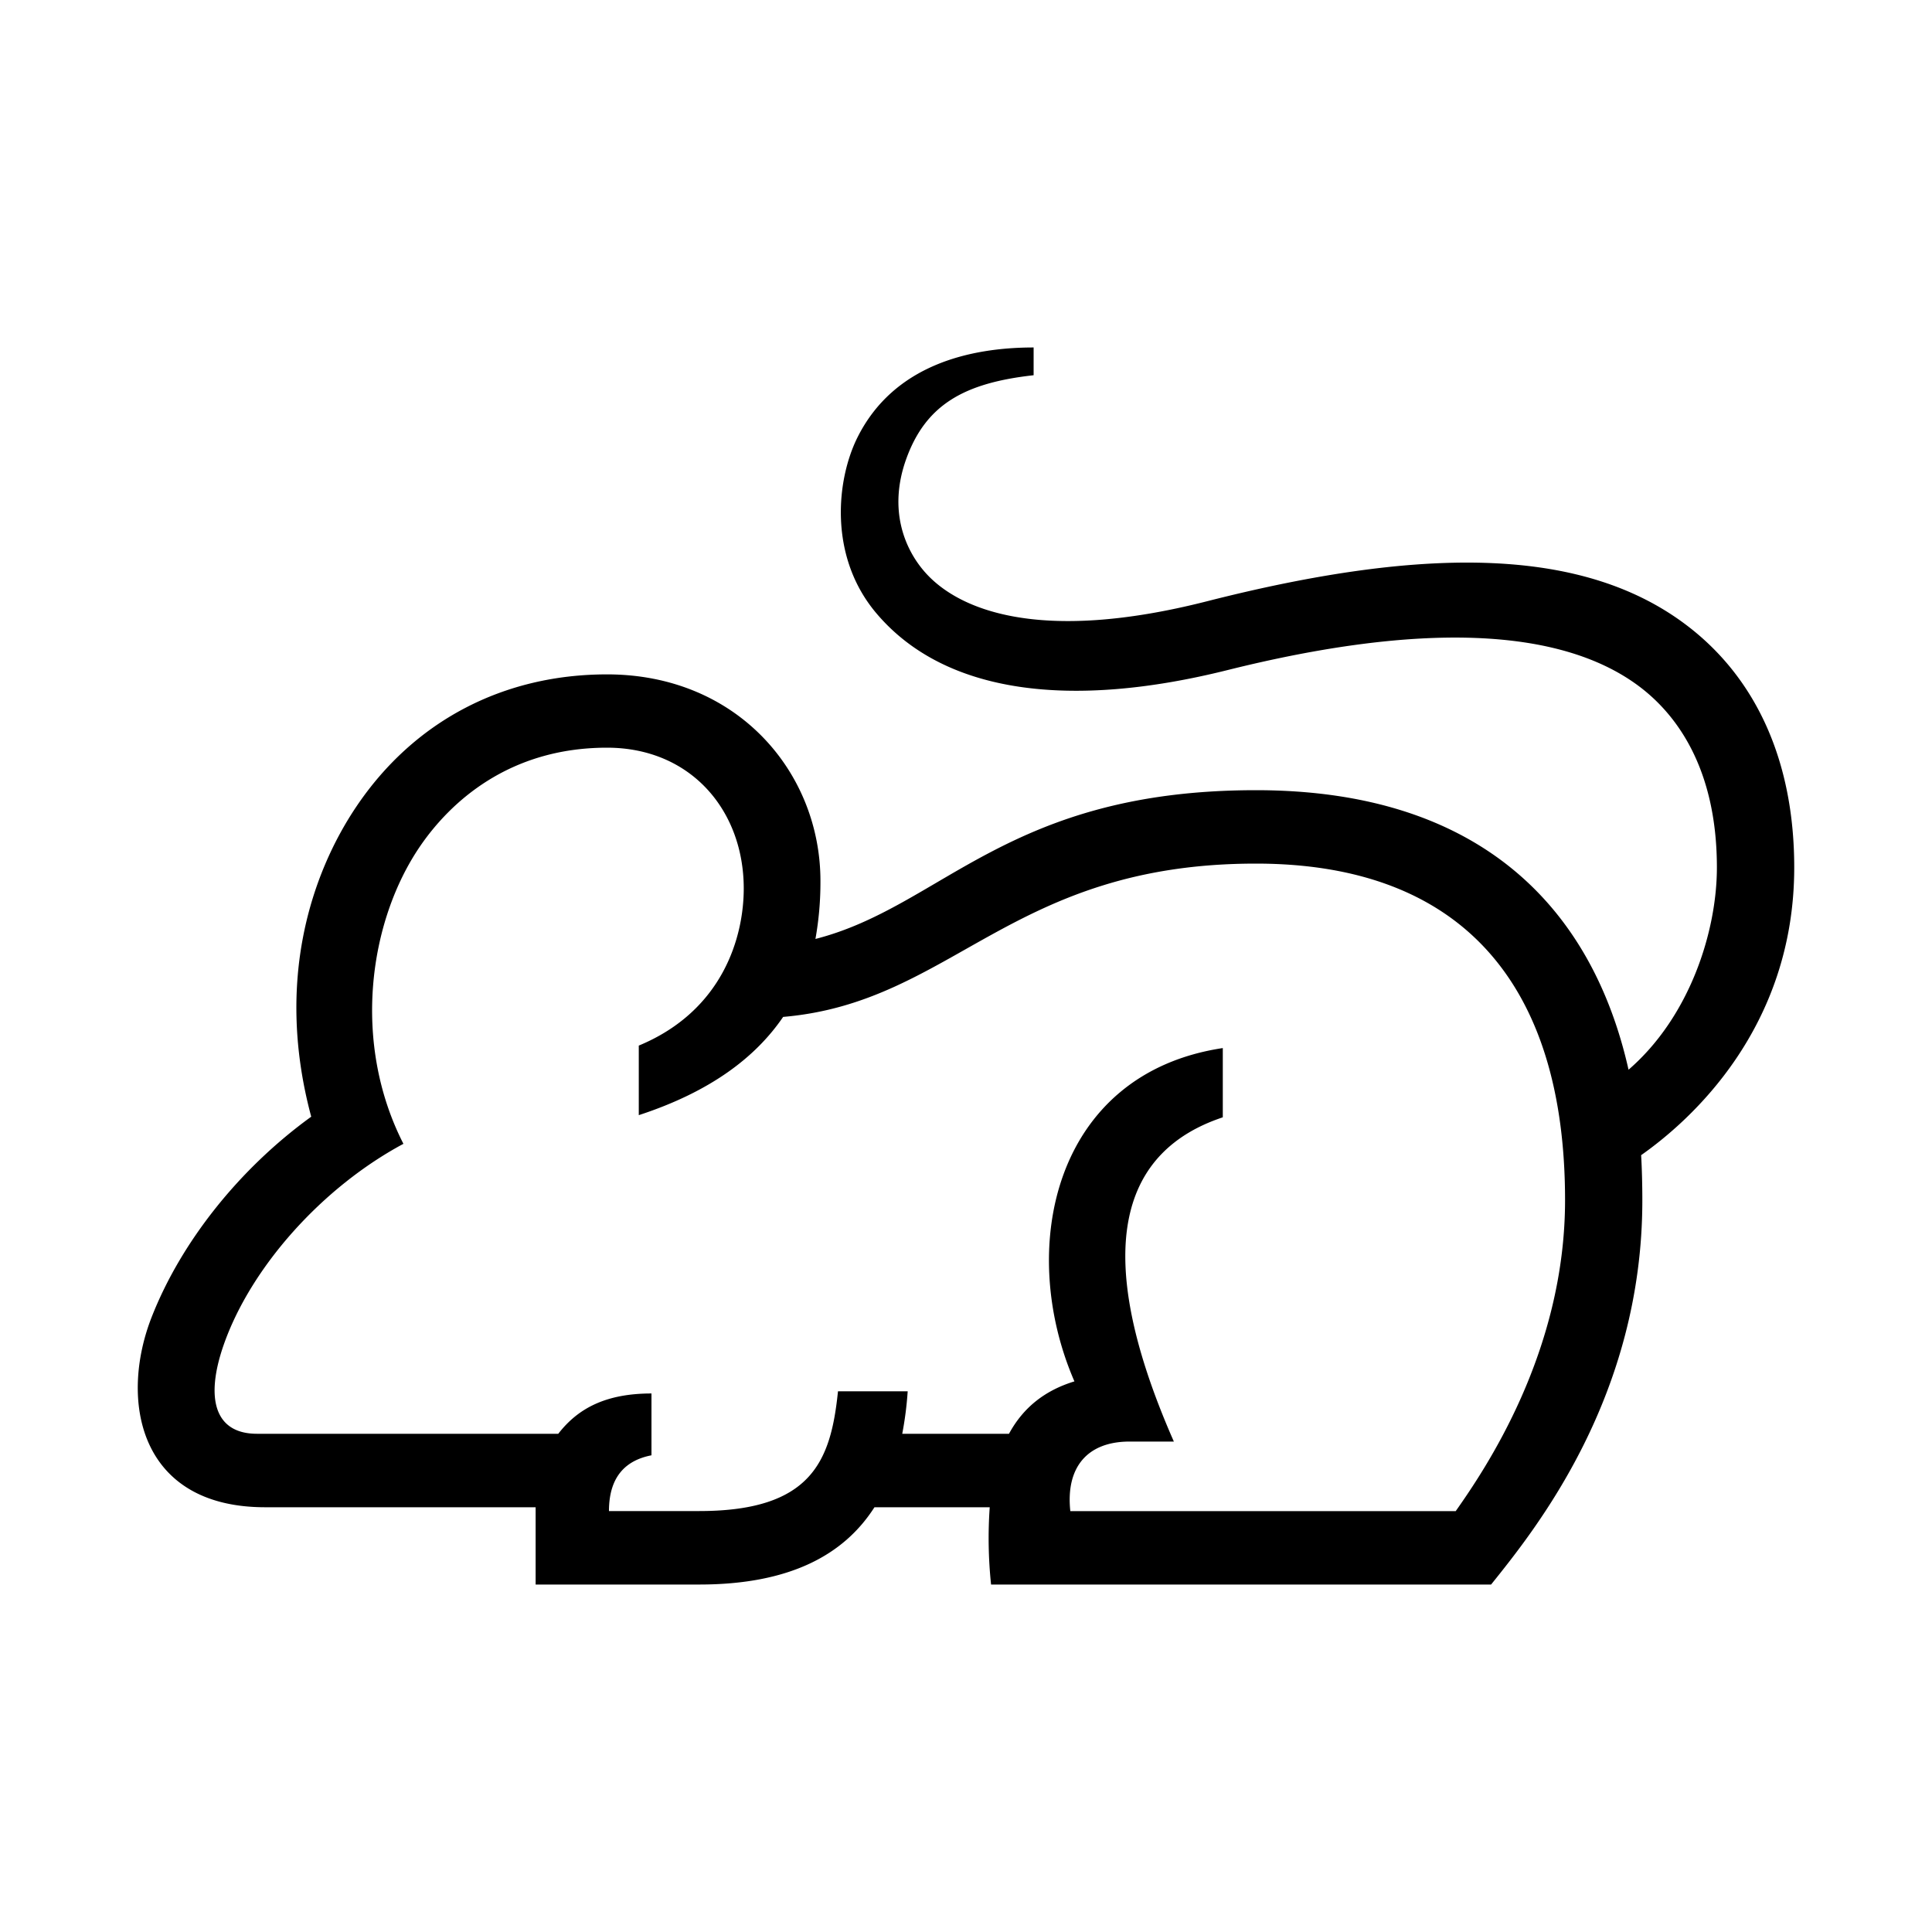<?xml version="1.0" encoding="UTF-8"?> <svg xmlns="http://www.w3.org/2000/svg" id="icon" viewBox="0 0 1000 1000"><path d="M928.69,449c0-54.19-19.14-97.45-55.34-125.1-52.48-40.08-133.1-42.11-248.54-12.7-87.53,22.29-129.09,4.07-145.92-14.9-10.74-12.09-19.08-32.46-10-58.24,10.17-28.76,30.35-39.85,66.11-43.84V179.85c-32.88,0-72.4,8.93-91.2,46.6-10.95,22-15,61.8,9.92,91.11,35.54,41.87,100.83,49.45,181.58,29.29,98.43-24.57,172.28-22.79,213.74,8.88,18.07,13.8,39.62,41.2,39.62,93.31,0,32.83-13.87,77.1-45.73,104.64C824.31,470.88,767.14,409,650.07,409c-128.61,0-162.33,60.23-228,77A166.13,166.13,0,0,0,424.66,456c0-56.21-43-106.94-110.47-106.94-53.83,0-99.94,24.22-129.67,68.33C161.19,452,142.23,507.85,161.09,578,124,604.84,93.77,642.73,78.48,681.78c-16.83,43-6.64,98.37,58.76,98.37h140v40h84.7c46.92,0,74.91-15.37,90.68-40h59.66a228.59,228.59,0,0,0,.7,40H771.79c23.18-28.88,78.28-97.25,78.28-198.91,0-7.19-.2-16.3-.62-23.33C874.6,580.23,928.69,532.44,928.69,449ZM753.48,782.15H554c-2.43-22.4,8.54-36,30.66-36h22.93c-44.71-101.63-25.76-150.84,25.33-167.83V542.48C545.6,555.62,526.09,645.85,556.12,715c-15,4.59-26.36,13.27-33.87,27.12H467a180.68,180.68,0,0,0,2.82-22H433.74c-3.67,35.77-13.34,62-71.84,62H315.2c0-18.41,9.26-26.39,22-28.86v-32c-23.87,0-38.18,7.87-48.24,20.86H133c-21.58,0-27-17.82-17.28-45.85,14.08-40.4,51.09-81.71,93.09-104.23-26.71-52.3-18.05-115.17,8.81-154.29C233,415.4,263.28,387,314.19,387c43.25,0,70.77,32.35,70.77,72.88,0,25-10.73,63.24-54.33,81.32v36c37.62-12.3,60.69-30.3,74.72-50.85C493.41,518.81,523.19,447,650.07,447c105.92,0,160,61.81,160,174.2C810.07,700,768.51,760.75,753.48,782.15Z"></path></svg> 